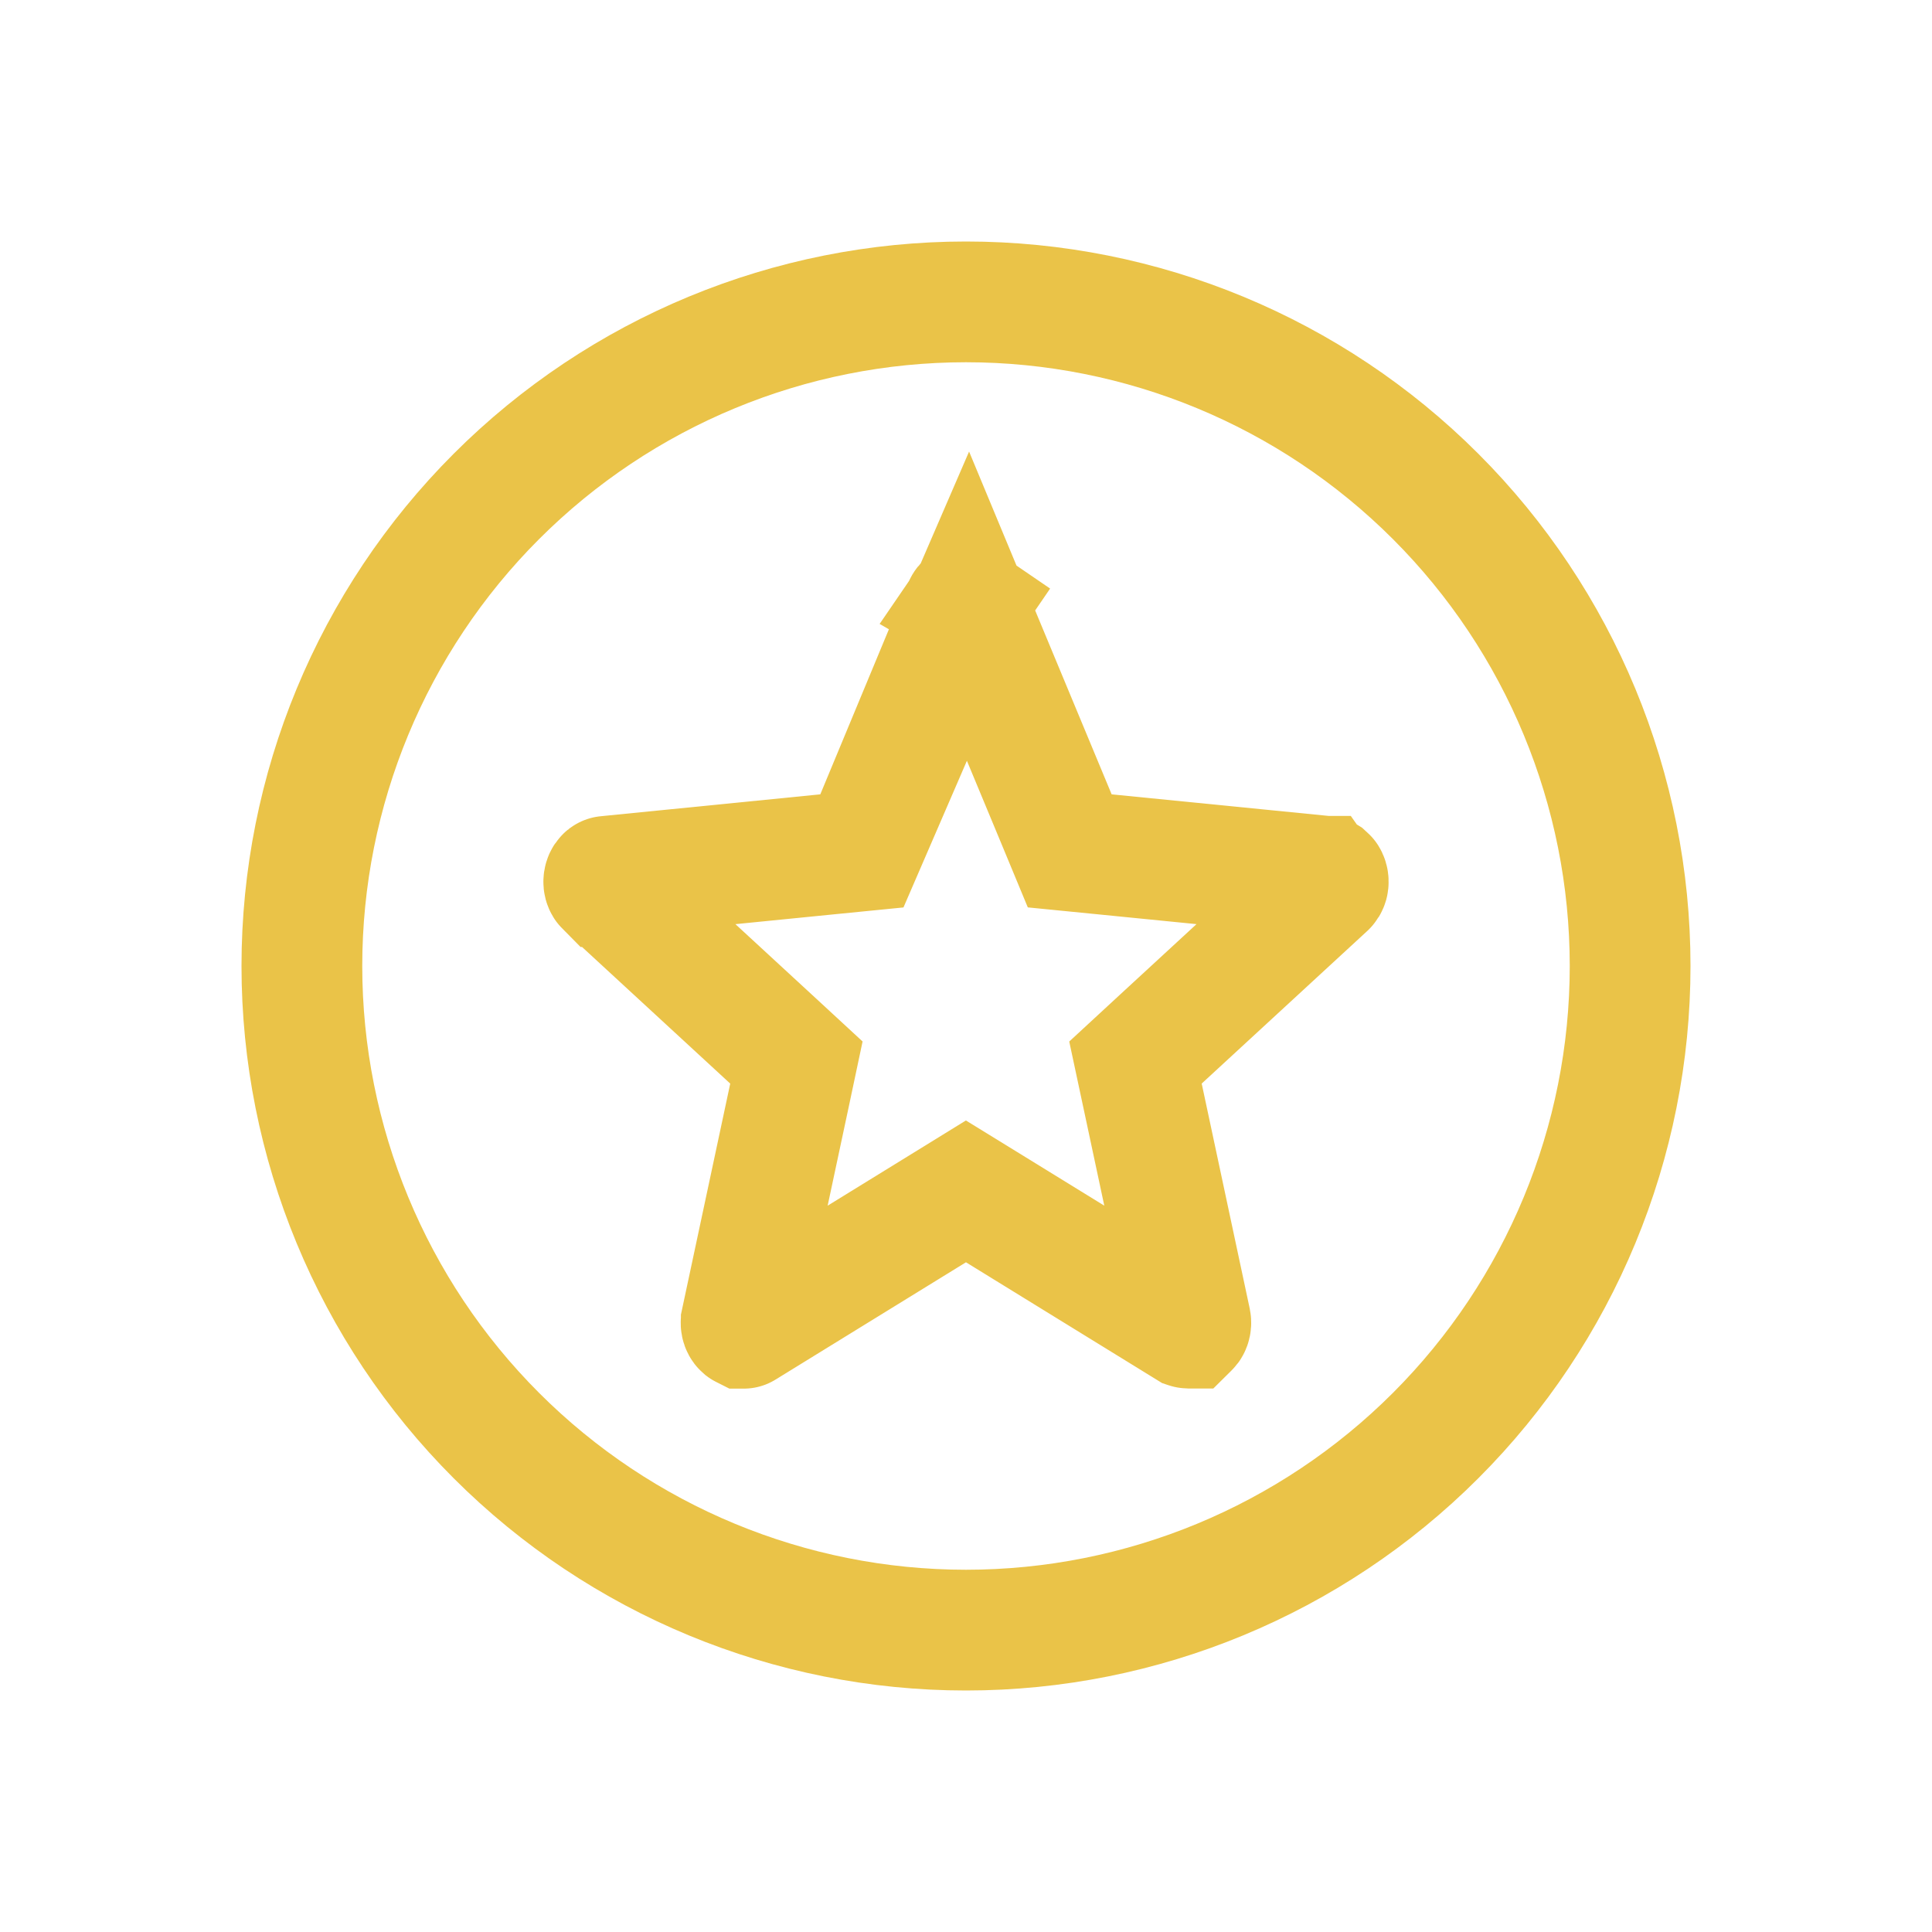 <svg width="32" height="32" viewBox="0 0 32 32" fill="none" xmlns="http://www.w3.org/2000/svg">
<path d="M27 16C27 18.917 25.841 21.715 23.778 23.778C21.715 25.841 18.917 27 16 27C13.083 27 10.285 25.841 8.222 23.778C6.159 21.715 5 18.917 5 16C5 13.083 6.159 10.285 8.222 8.222C10.285 6.159 13.083 5 16 5C18.917 5 21.715 6.159 23.778 8.222C25.841 10.285 27 13.083 27 16Z" stroke="#EAC348" stroke-width="2"/>
<path d="M14.28 14.093L13.685 14.152L10.044 14.515L10.044 14.515C10.044 14.515 10.043 14.515 10.041 14.516C10.04 14.516 10.037 14.518 10.033 14.521C10.024 14.528 10.013 14.542 10.006 14.565C9.999 14.588 9.998 14.614 10.004 14.638C10.011 14.662 10.022 14.677 10.03 14.685L10.031 14.685L12.772 17.212L13.191 17.599L13.073 18.156L12.278 21.881L12.278 21.883C12.272 21.907 12.274 21.933 12.282 21.955C12.29 21.977 12.302 21.989 12.309 21.995C12.313 21.998 12.315 21.999 12.317 22L12.318 22L12.318 22L12.318 22L12.319 22C12.32 22 12.322 21.999 12.324 21.997L15.475 20.056L15.999 19.733L16.524 20.056L19.674 21.996C19.677 21.997 19.678 21.998 19.679 21.998L19.68 21.998L19.68 21.998L19.68 21.998L19.682 21.998C19.683 21.997 19.686 21.996 19.689 21.994C19.697 21.988 19.708 21.976 19.716 21.954C19.724 21.932 19.726 21.906 19.721 21.881C19.721 21.881 19.721 21.881 19.721 21.881L18.926 18.156L18.807 17.599L19.226 17.212L21.968 14.685L21.969 14.684C21.978 14.676 21.989 14.661 21.996 14.637C22.002 14.613 22.001 14.587 21.994 14.564C21.987 14.541 21.976 14.527 21.968 14.52C21.963 14.517 21.96 14.515 21.959 14.514C21.957 14.514 21.956 14.514 21.956 14.514L21.955 14.514L18.314 14.152L17.718 14.093L17.489 13.541L16.033 10.04L14.28 14.093ZM14.28 14.093L14.51 13.541M14.28 14.093L14.51 13.541M14.51 13.541L15.965 10.04C15.974 10.019 15.985 10.008 15.992 10.004C15.995 10.001 15.997 10.001 15.998 10L15.999 10L15.999 10L15.999 10L16 10C16.001 10.001 16.004 10.001 16.007 10.004L16.568 9.184L16.007 10.004C16.014 10.008 16.025 10.019 16.033 10.039L14.51 13.541Z" stroke="#EAC348" stroke-width="2"/>
</svg>
